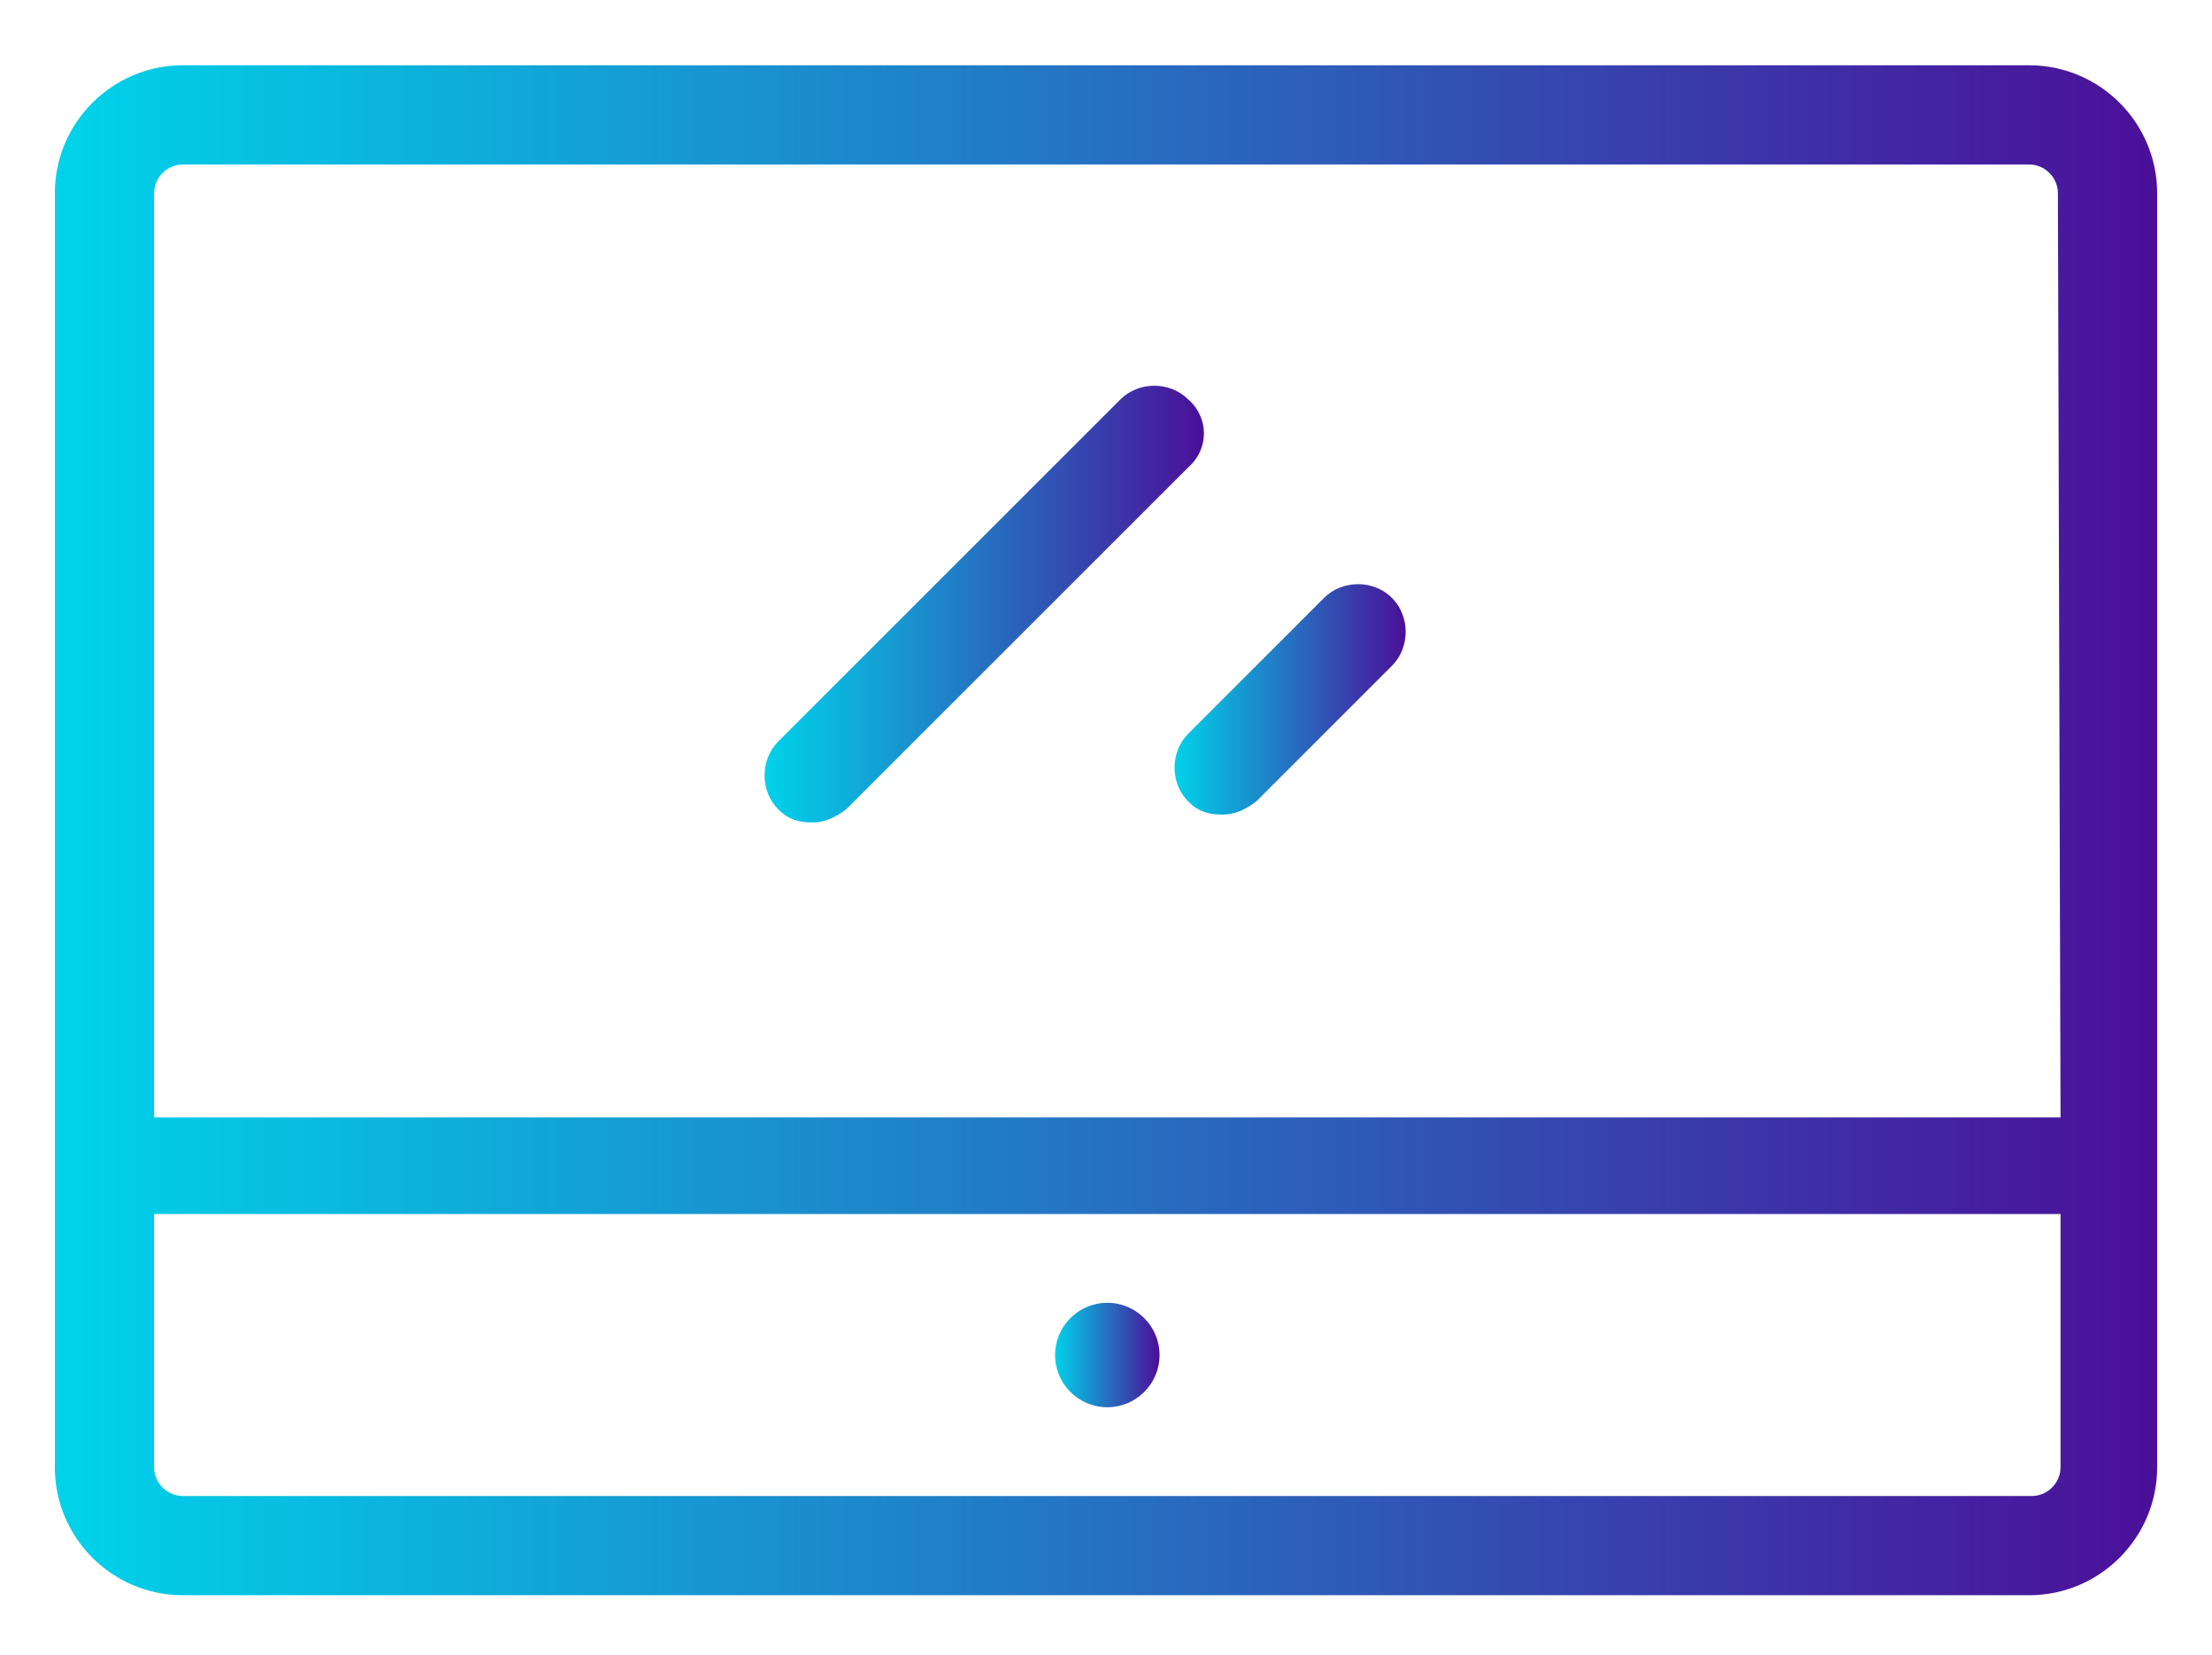 <svg xmlns="http://www.w3.org/2000/svg" xmlns:xlink="http://www.w3.org/1999/xlink" id="Layer_1" x="0px" y="0px" viewBox="0 0 84.7 63.4" style="enable-background:new 0 0 84.7 63.4;" xml:space="preserve">
<style type="text/css">
	.st0{fill:url(#SVGID_1_);}
	.st1{fill:url(#SVGID_00000161621708300393577030000000071183079738482617_);}
	.st2{fill:url(#SVGID_00000144298491265377352530000007774896398512996281_);}
	.st3{fill:url(#SVGID_00000042716521308668883230000008474648720310924726_);}
</style>
<g>
	<g>
		<g>
			<linearGradient id="SVGID_1_" gradientUnits="userSpaceOnUse" x1="2.153" y1="31.796" x2="82.574" y2="31.796">
				<stop offset="0" style="stop-color:#00D3EA"></stop>
				<stop offset="1" style="stop-color:#4B0F99"></stop>
			</linearGradient>
			<path class="st0" d="M53.5,61.1h24.2c2.7,0,4.9-2.2,4.9-4.9V7.4c0-2.7-2.2-4.9-4.9-4.9H7c-2.7,0-4.9,2.2-4.9,4.9v48.8     c0,2.7,2.2,4.9,4.9,4.9h24.2 M34.9,61.1h14.8 M78.9,56.2c0,0.6-0.5,1.1-1.1,1.1H7c-0.6,0-1.1-0.5-1.1-1.1v-9.7h73V56.2z      M78.9,42.8h-73V7.4c0-0.6,0.5-1.1,1.1-1.1h70.7c0.6,0,1.1,0.5,1.1,1.1L78.9,42.8L78.9,42.8z"></path>
		</g>
	</g>
	<g>
		<g>
			
				<linearGradient id="SVGID_00000123414854261687637080000005729087446744257169_" gradientUnits="userSpaceOnUse" x1="40.363" y1="51.908" x2="44.365" y2="51.908">
				<stop offset="0" style="stop-color:#00D3EA"></stop>
				<stop offset="1" style="stop-color:#4B0F99"></stop>
			</linearGradient>
			<circle style="fill:url(#SVGID_00000123414854261687637080000005729087446744257169_);" cx="42.4" cy="51.9" r="2"></circle>
		</g>
	</g>
	<g>
		<g>
			
				<linearGradient id="SVGID_00000159453878696039268040000008846726127013579402_" gradientUnits="userSpaceOnUse" x1="29.276" y1="23.165" x2="46.085" y2="23.165">
				<stop offset="0" style="stop-color:#00D3EA"></stop>
				<stop offset="1" style="stop-color:#4B0F99"></stop>
			</linearGradient>
			<path style="fill:url(#SVGID_00000159453878696039268040000008846726127013579402_);" d="M45.5,15.3c-0.7-0.7-1.9-0.7-2.6,0     L29.8,28.4c-0.7,0.7-0.7,1.9,0,2.6c0.4,0.4,0.8,0.5,1.3,0.5c0.5,0,0.9-0.2,1.3-0.5l13.1-13.1C46.3,17.2,46.3,16,45.5,15.3z"></path>
		</g>
	</g>
	<g>
		<g>
			
				<linearGradient id="SVGID_00000172415392715992468370000018440281239464609432_" gradientUnits="userSpaceOnUse" x1="44.924" y1="26.816" x2="53.851" y2="26.816">
				<stop offset="0" style="stop-color:#00D3EA"></stop>
				<stop offset="1" style="stop-color:#4B0F99"></stop>
			</linearGradient>
			<path style="fill:url(#SVGID_00000172415392715992468370000018440281239464609432_);" d="M53.3,22.9c-0.7-0.7-1.9-0.7-2.6,0     l-5.2,5.2c-0.7,0.7-0.7,1.9,0,2.6c0.4,0.4,0.8,0.5,1.3,0.5c0.5,0,0.9-0.2,1.3-0.5l5.2-5.2C54,24.8,54,23.6,53.3,22.9z"></path>
		</g>
	</g>
</g>
</svg>